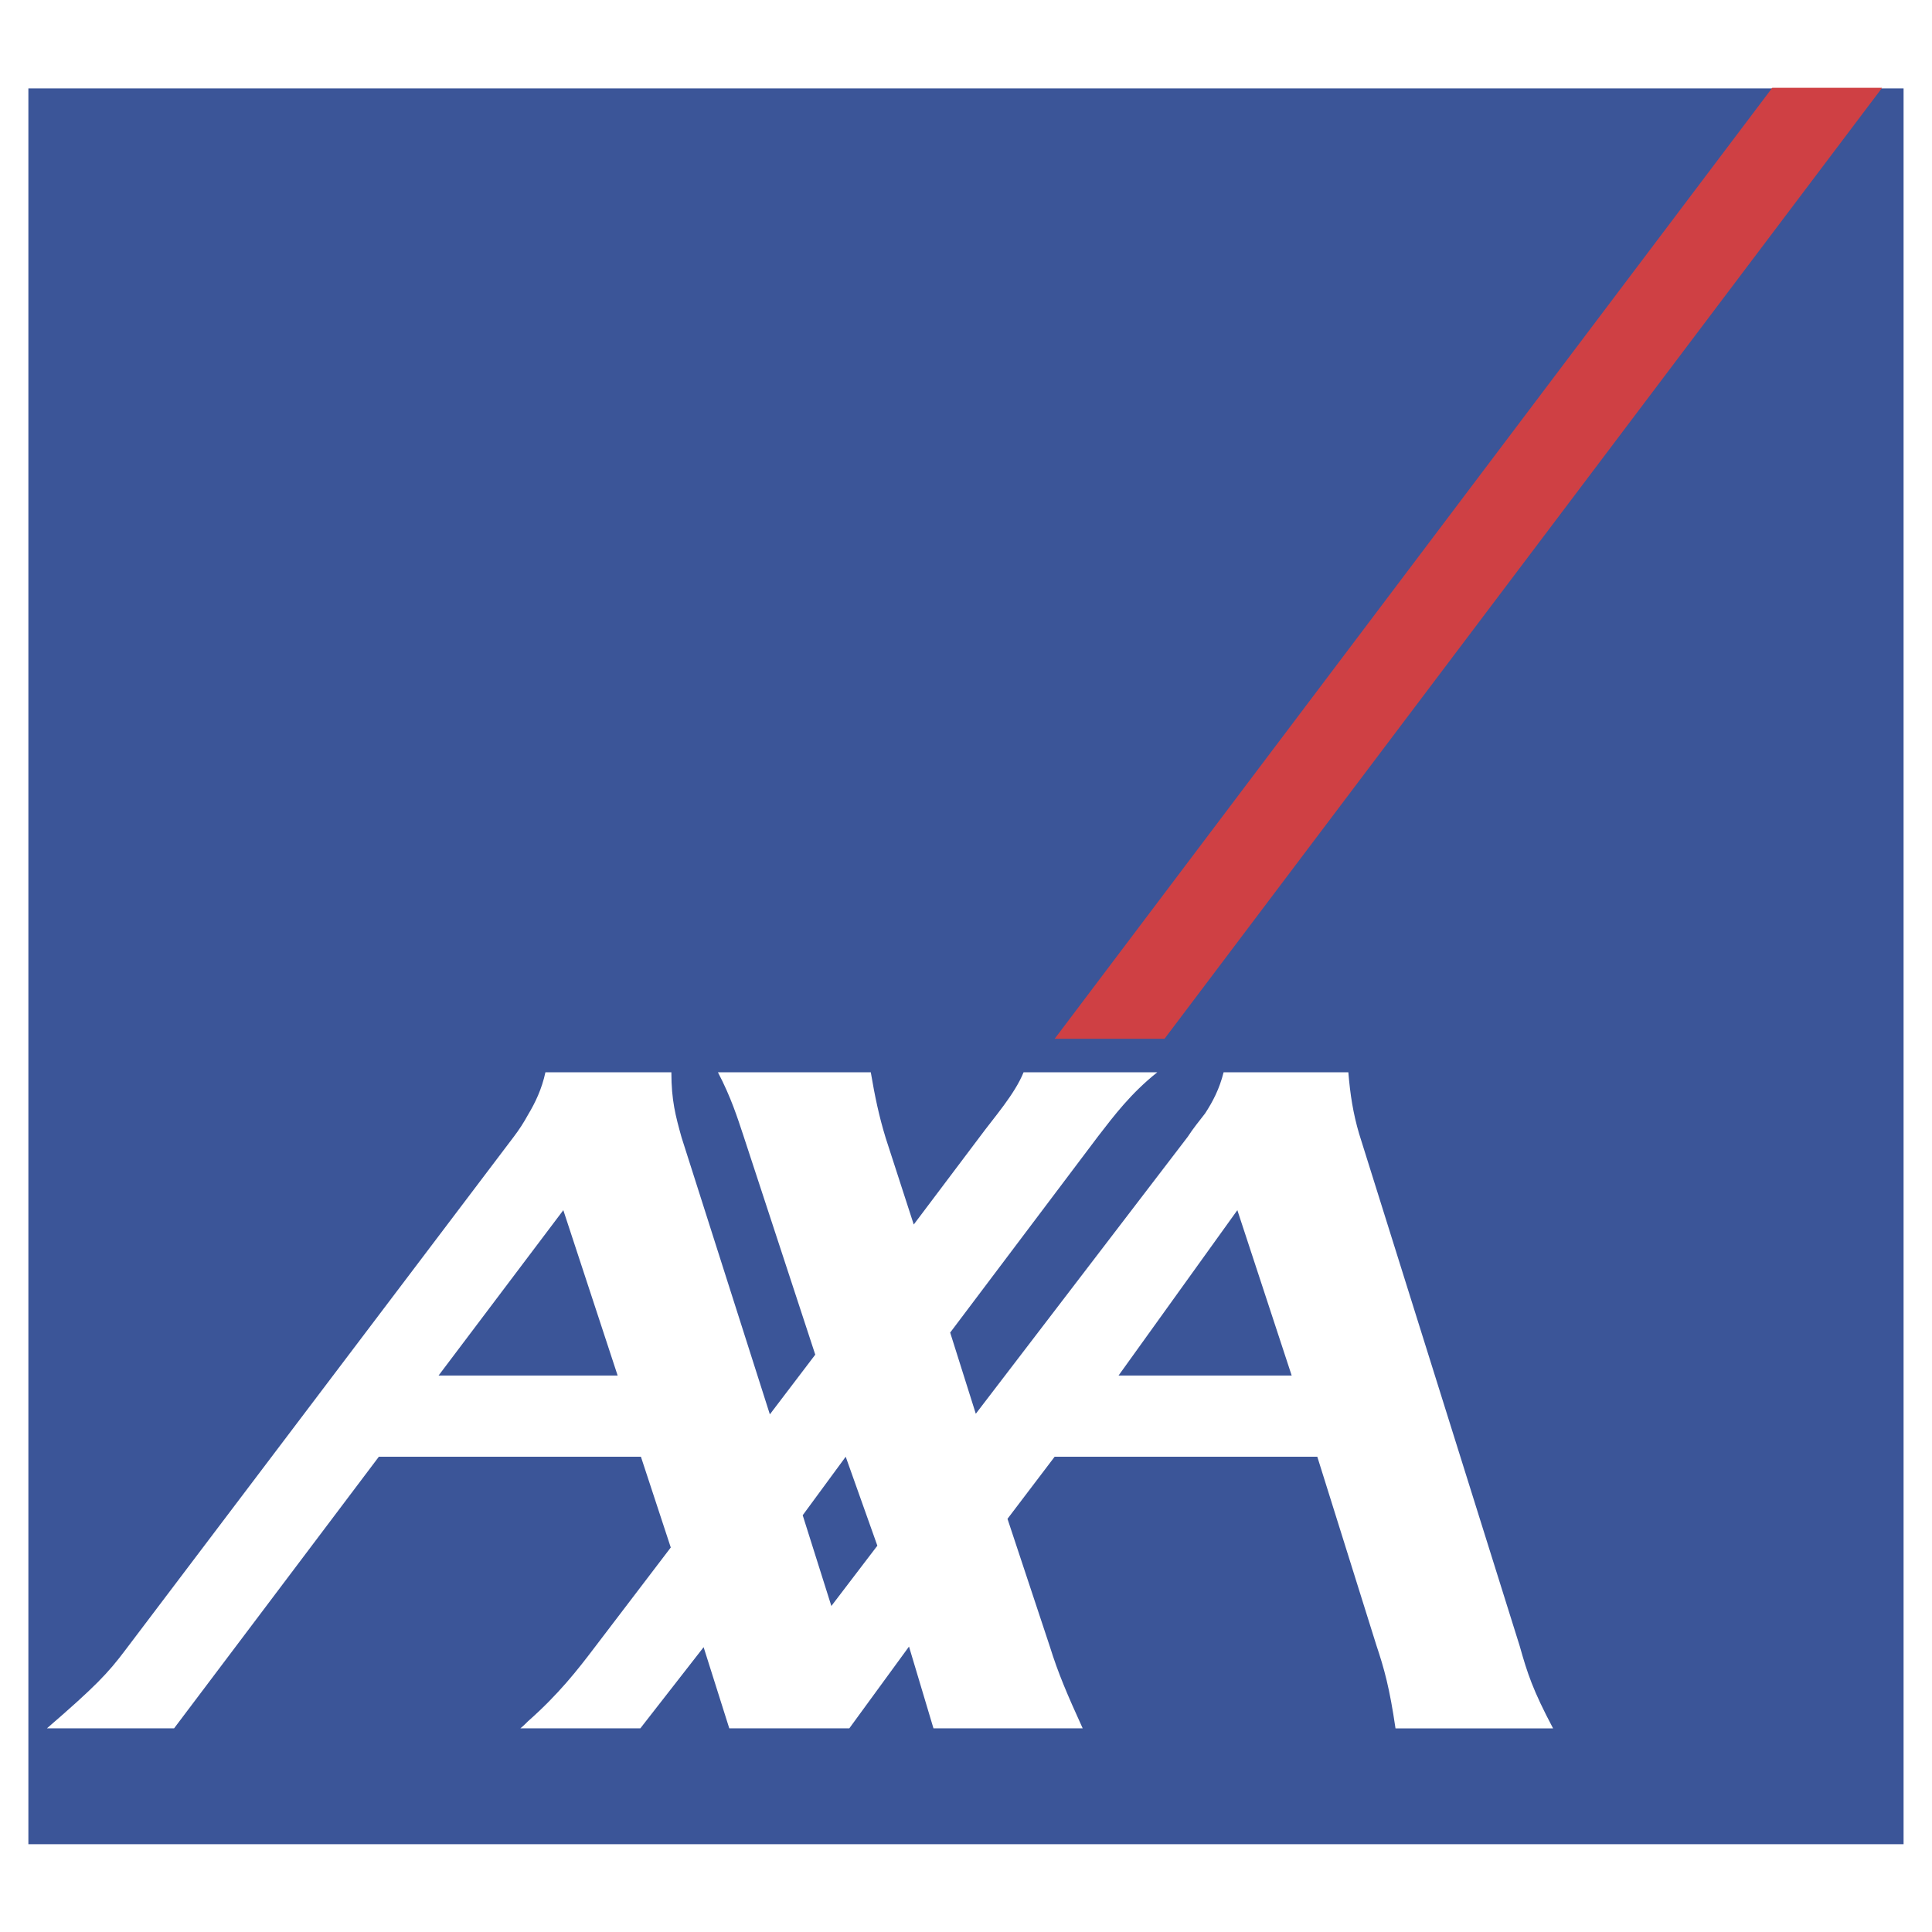<svg width="42" height="42" viewBox="0 0 42 42" fill="none" xmlns="http://www.w3.org/2000/svg">
<rect x="0" y="0" width="42" height="42" fill="#333333" stroke="none"/>
<g clip-path="url(#clip0_3236_583)">
<path fill-rule="evenodd" clip-rule="evenodd" d="M0 0H42V42H0V0Z" fill="white"/>
<path fill-rule="evenodd" clip-rule="evenodd" d="M0.617 1.922V40.091H41.382V1.922H0.617ZM30.337 37.573C30.208 36.69 30.091 36.275 29.922 35.769L28.637 31.668H22.927L21.902 33.018L22.823 35.795C23.005 36.379 23.2 36.833 23.537 37.573H20.293L19.761 35.795L18.463 37.573H15.854L15.296 35.808L13.92 37.573H11.312C11.377 37.521 11.428 37.469 11.48 37.417C12.142 36.833 12.557 36.301 12.921 35.821L14.582 33.641L13.933 31.668H8.236L3.784 37.573H1.02C2.071 36.664 2.344 36.379 2.733 35.86L11.169 24.712C11.285 24.56 11.389 24.399 11.48 24.232C11.636 23.972 11.779 23.674 11.857 23.31H14.595C14.595 23.92 14.686 24.258 14.816 24.725L16.736 30.747L17.723 29.449L16.152 24.66C16.035 24.31 15.893 23.855 15.607 23.31H18.93C19.02 23.842 19.111 24.271 19.254 24.738L19.864 26.62L21.291 24.725C21.616 24.284 22.057 23.791 22.252 23.31H25.159C24.588 23.765 24.224 24.245 23.874 24.699L20.656 28.969L21.213 30.734L25.821 24.712C25.938 24.53 26.067 24.375 26.197 24.206C26.366 23.947 26.509 23.674 26.6 23.311H29.312C29.351 23.791 29.416 24.206 29.546 24.647L33.037 35.783C33.205 36.38 33.323 36.743 33.763 37.574H30.337V37.573Z" fill="#3B5598"/>
<path fill-rule="evenodd" clip-rule="evenodd" d="M9.534 29.903H13.427L12.246 26.308L9.534 29.903ZM17.45 32.94L18.073 34.913L19.073 33.602L18.385 31.668L17.45 32.94ZM24.316 29.903H28.08L26.899 26.308L24.316 29.903Z" fill="#3B5598"/>
<path fill-rule="evenodd" clip-rule="evenodd" d="M22.927 22.583H25.315L40.915 1.909H38.527L22.927 22.583Z" fill="#CF4044"/>
</g>
<defs>
<clipPath id="clip0_3236_583">
<rect width="42" height="42" fill="white"/>
</clipPath>
</defs>
</svg>
